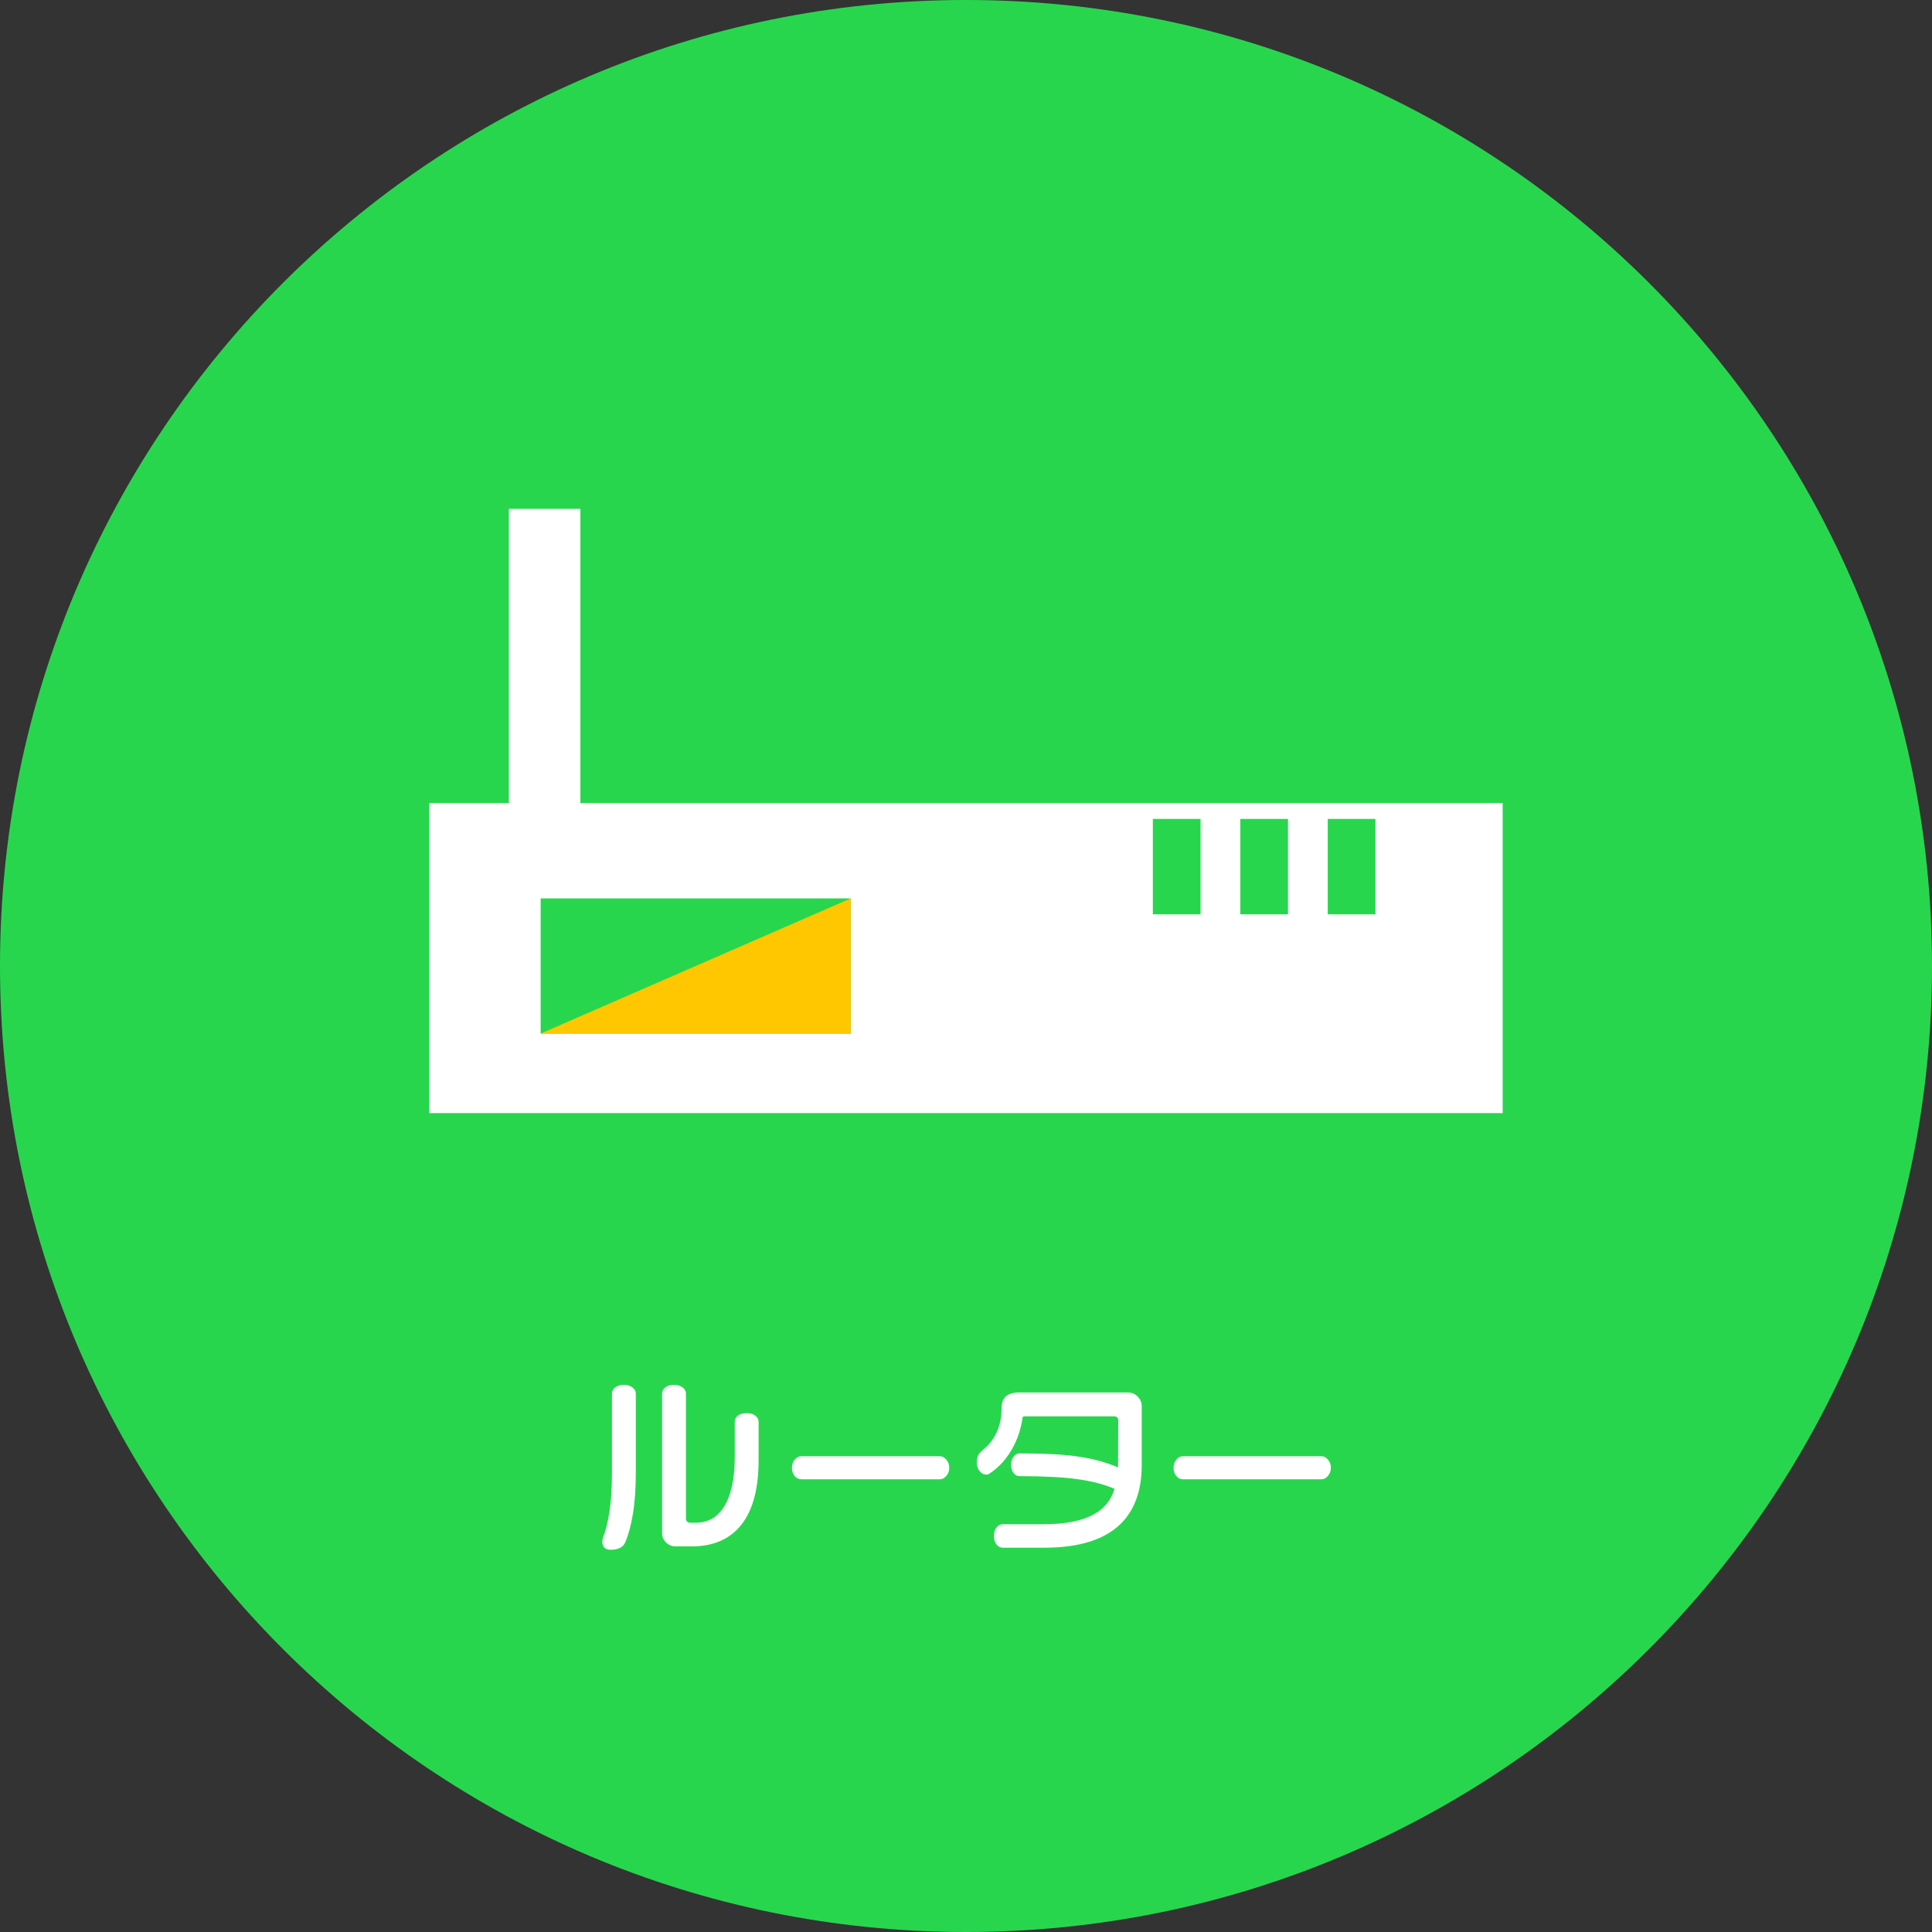 <?xml version="1.0" encoding="UTF-8"?>
<svg xmlns="http://www.w3.org/2000/svg" width="243" height="243" viewBox="0 0 243 243" fill="none">
  <rect x="0" y="0" width="243" height="243" fill="#333333" stroke="none"/>
  <path d="M121.5 243C188.603 243 243 188.603 243 121.5C243 54.397 188.603 0 121.5 0C54.397 0 0 54.397 0 121.5C0 188.603 54.397 243 121.5 243Z" fill="#28D64E"></path>
  <path d="M95.414 183.672C95.414 187.234 94.695 189.93 93.258 191.758C91.82 193.586 89.727 194.5 86.977 194.5H85.008C84.523 194.5 84.109 194.336 83.766 194.008C83.438 193.68 83.273 193.281 83.273 192.812V175.281C83.273 174.969 83.406 174.711 83.672 174.508C83.953 174.289 84.32 174.18 84.773 174.18C85.211 174.18 85.57 174.289 85.852 174.508C86.133 174.711 86.273 174.969 86.273 175.281V191.031C86.273 191.156 86.32 191.273 86.414 191.383C86.523 191.477 86.648 191.523 86.789 191.523H87.516C89 191.523 90.164 190.883 91.008 189.602C91.945 188.148 92.414 186.047 92.414 183.297V178.844C92.414 178.516 92.547 178.25 92.812 178.047C93.094 177.844 93.461 177.742 93.914 177.742C94.367 177.742 94.727 177.844 94.992 178.047C95.273 178.25 95.414 178.516 95.414 178.844V183.672ZM79.969 185.219C79.969 187.25 79.844 189 79.594 190.469C79.344 191.938 79.016 193.133 78.609 194.055C78.328 194.633 77.719 194.922 76.781 194.922C76.422 194.922 76.156 194.82 75.984 194.617C75.828 194.414 75.75 194.164 75.75 193.867L75.82 193.469C76.18 192.562 76.461 191.43 76.664 190.07C76.867 188.711 76.969 187.117 76.969 185.289V175.281C76.969 174.969 77.102 174.711 77.367 174.508C77.648 174.289 78.008 174.18 78.445 174.18C78.898 174.18 79.266 174.289 79.547 174.508C79.828 174.711 79.969 174.969 79.969 175.281V185.219ZM119.391 184.609C119.391 185.016 119.266 185.359 119.016 185.641C118.781 185.922 118.508 186.062 118.195 186.062H100.805C100.477 186.062 100.195 185.93 99.961 185.664C99.727 185.383 99.609 185.031 99.609 184.609C99.609 184.203 99.727 183.859 99.961 183.578C100.211 183.297 100.492 183.156 100.805 183.156H118.195C118.508 183.156 118.781 183.297 119.016 183.578C119.266 183.859 119.391 184.203 119.391 184.609ZM143.602 184.281C143.602 187.484 142.703 189.961 140.906 191.711C138.859 193.68 135.672 194.664 131.344 194.664H126.117C125.805 194.664 125.539 194.523 125.32 194.242C125.117 193.977 125.016 193.625 125.016 193.188C125.016 192.75 125.117 192.398 125.32 192.133C125.539 191.852 125.805 191.711 126.117 191.711H131.273C133.992 191.711 136.094 191.297 137.578 190.469C138.891 189.75 139.758 188.68 140.18 187.258C138.836 186.68 137.266 186.273 135.469 186.039C133.688 185.789 131.273 185.664 128.227 185.664C127.93 185.664 127.68 185.531 127.477 185.266C127.273 185 127.172 184.656 127.172 184.234C127.172 183.828 127.273 183.492 127.477 183.227C127.695 182.945 127.945 182.805 128.227 182.805C131.492 182.805 134.008 182.945 135.773 183.227C137.539 183.492 139.156 183.938 140.625 184.562L140.648 178.656C140.648 178.312 140.469 178.141 140.109 178.141H128.836C128.68 178.141 128.602 178.219 128.602 178.375C128.398 179.812 127.945 181.133 127.242 182.336C126.492 183.633 125.539 184.648 124.383 185.383C124.305 185.445 124.195 185.477 124.055 185.477C123.758 185.477 123.484 185.336 123.234 185.055C122.984 184.758 122.859 184.398 122.859 183.977C122.859 183.523 122.945 183.164 123.117 182.898C123.227 182.727 123.453 182.5 123.797 182.219C124.469 181.656 125 180.945 125.391 180.086C125.781 179.211 125.977 178.211 125.977 177.086C125.977 175.789 126.703 175.141 128.156 175.141H141.867C142.352 175.141 142.758 175.312 143.086 175.656C143.43 175.984 143.602 176.391 143.602 176.875V184.281ZM167.391 184.609C167.391 185.016 167.266 185.359 167.016 185.641C166.781 185.922 166.508 186.062 166.195 186.062H148.805C148.477 186.062 148.195 185.93 147.961 185.664C147.727 185.383 147.609 185.031 147.609 184.609C147.609 184.203 147.727 183.859 147.961 183.578C148.211 183.297 148.492 183.156 148.805 183.156H166.195C166.508 183.156 166.781 183.297 167.016 183.578C167.266 183.859 167.391 184.203 167.391 184.609Z" fill="white"></path>
  <path fill-rule="evenodd" clip-rule="evenodd" d="M189 101H54V140H189V101ZM151 103H145V115H151V103ZM156 103H162V115H156V103ZM173 103H167V115H173V103Z" fill="white"></path>
  <rect x="64" y="64" width="9" height="40" fill="white"></rect>
  <path d="M68 113H107V130H68V113Z" fill="#28D64E"></path>
  <path d="M107 113V130H68L107 113Z" fill="#FFC700"></path>
</svg>
